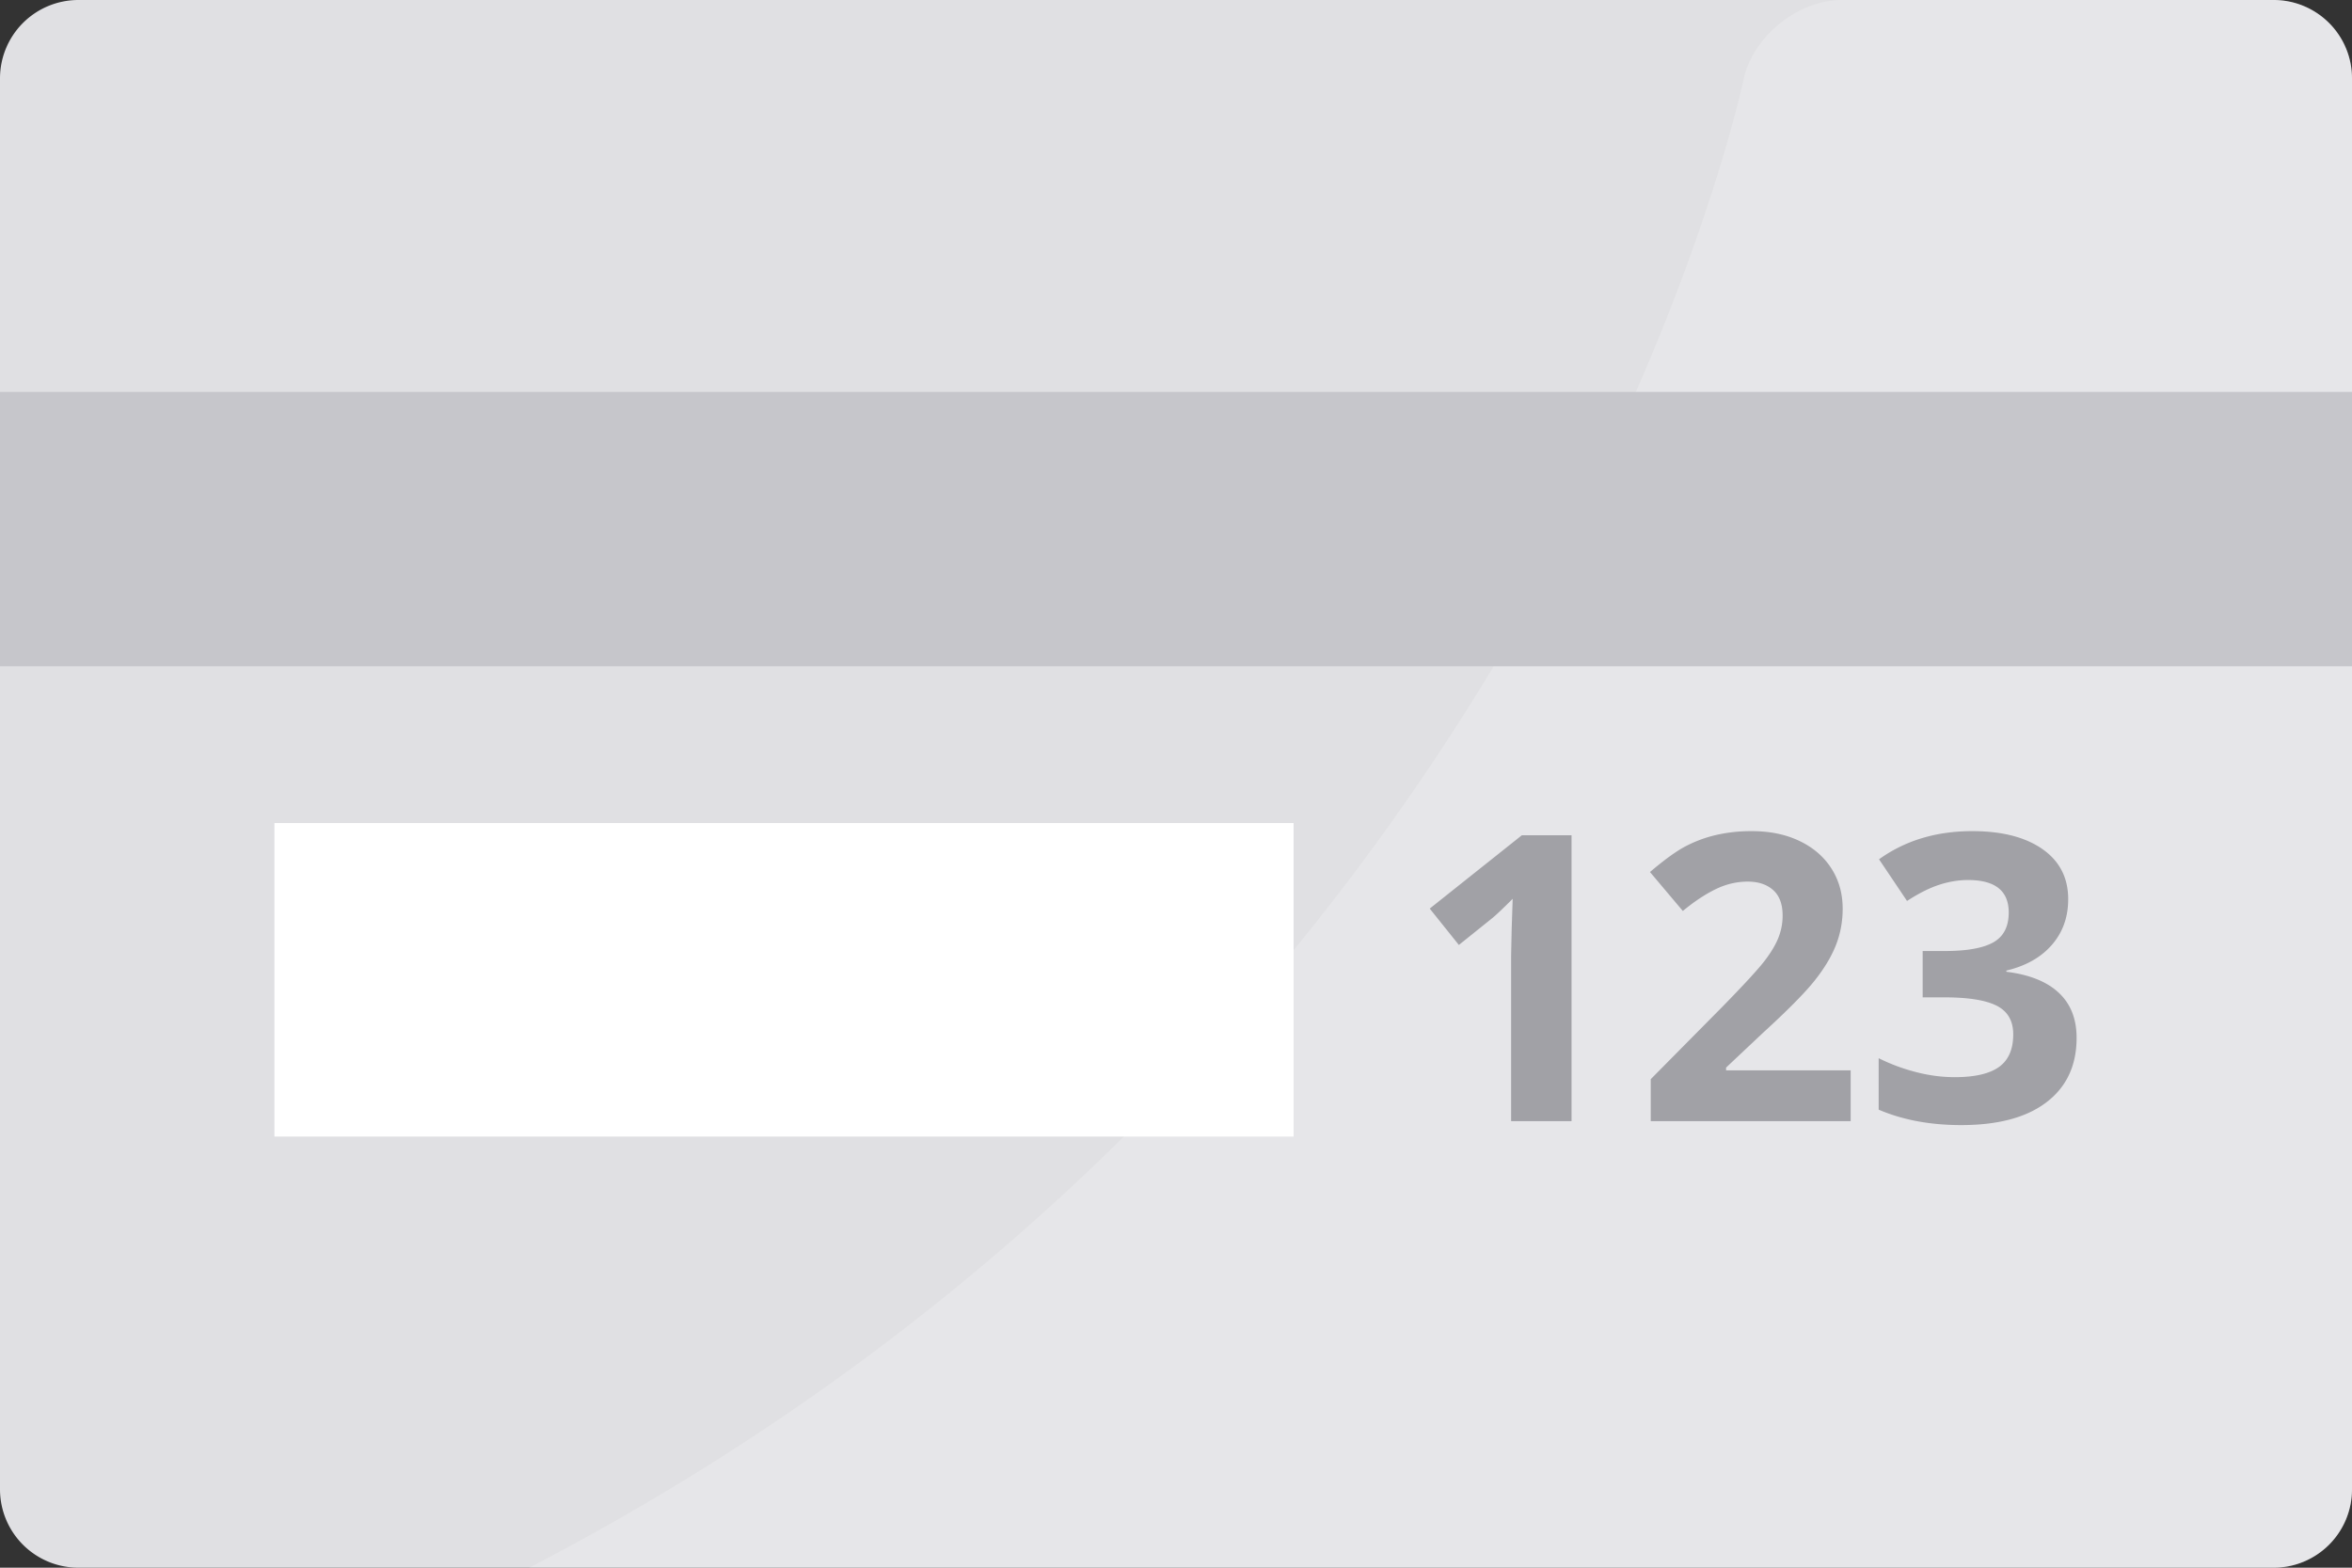<svg xmlns="http://www.w3.org/2000/svg" width="120" height="80" viewBox="0 0 120 80">
    <rect x="0" y="0" width="120" height="80" fill="#333333" stroke="none"/>
    <g fill="none" fill-rule="evenodd">
        <path fill="#E0E0E3" d="M4 0h112a4 4 0 0 1 4 4v72a4 4 0 0 1-4 4H4a4 4 0 0 1-4-4V4a4 4 0 0 1 4-4z"/>
        <path fill="#FFF" d="M94 0h22c2.213 0 4 1.788 4 3.995v72.01A3.993 3.993 0 0 1 116.003 80H27C79 53 88.999 3.864 88.999 3.864 89.582 1.737 91.79 0 93.999 0z" opacity=".2"/>
        <path fill="#A1A1A6" d="M80.18 57.214h-3.083v-8.443l.03-1.387.05-1.517c-.512.512-.868.848-1.068 1.008l-1.677 1.347-1.487-1.856 4.7-3.742h2.536v14.59zm14.242 0h-10.2V55.07l3.663-3.703c1.085-1.111 1.794-1.881 2.126-2.31.333-.43.572-.827.719-1.193.146-.366.22-.745.22-1.138 0-.585-.162-1.02-.485-1.307-.322-.286-.753-.43-1.292-.43-.566 0-1.115.13-1.647.39s-1.088.629-1.667 1.108L84.183 44.5c.718-.612 1.314-1.045 1.786-1.298a6.558 6.558 0 0 1 1.547-.583 7.926 7.926 0 0 1 1.876-.205c.912 0 1.717.166 2.416.5.698.332 1.24.797 1.626 1.396.386.6.58 1.284.58 2.056 0 .672-.119 1.303-.355 1.891-.236.59-.602 1.193-1.098 1.812-.496.619-1.369 1.5-2.62 2.644l-1.876 1.767v.14h6.357v2.594zm11.098-11.327c0 .912-.276 1.687-.828 2.325-.552.64-1.328 1.078-2.326 1.318v.06c1.178.146 2.07.504 2.675 1.073.606.568.908 1.335.908 2.3 0 1.404-.509 2.497-1.527 3.278-1.018.782-2.471 1.173-4.36 1.173-1.584 0-2.988-.263-4.212-.788V54a9.519 9.519 0 0 0 1.866.698c.678.18 1.35.27 2.016.27 1.018 0 1.77-.173 2.255-.519.486-.346.729-.902.729-1.667 0-.685-.28-1.17-.839-1.457-.558-.286-1.45-.429-2.674-.429h-1.108v-2.365h1.128c1.13 0 1.958-.148 2.48-.444.522-.296.783-.804.783-1.522 0-1.105-.692-1.657-2.076-1.657-.479 0-.966.08-1.462.24-.495.16-1.046.435-1.651.828l-1.428-2.126c1.331-.958 2.918-1.437 4.76-1.437 1.511 0 2.704.306 3.579.918.875.612 1.312 1.464 1.312 2.555z"/>
        <path fill="#C6C6CB" d="M0 20h120v14H0z"/>
        <path fill="#FFF" d="M14 42h52v16H14z"/>
    </g>
</svg>
